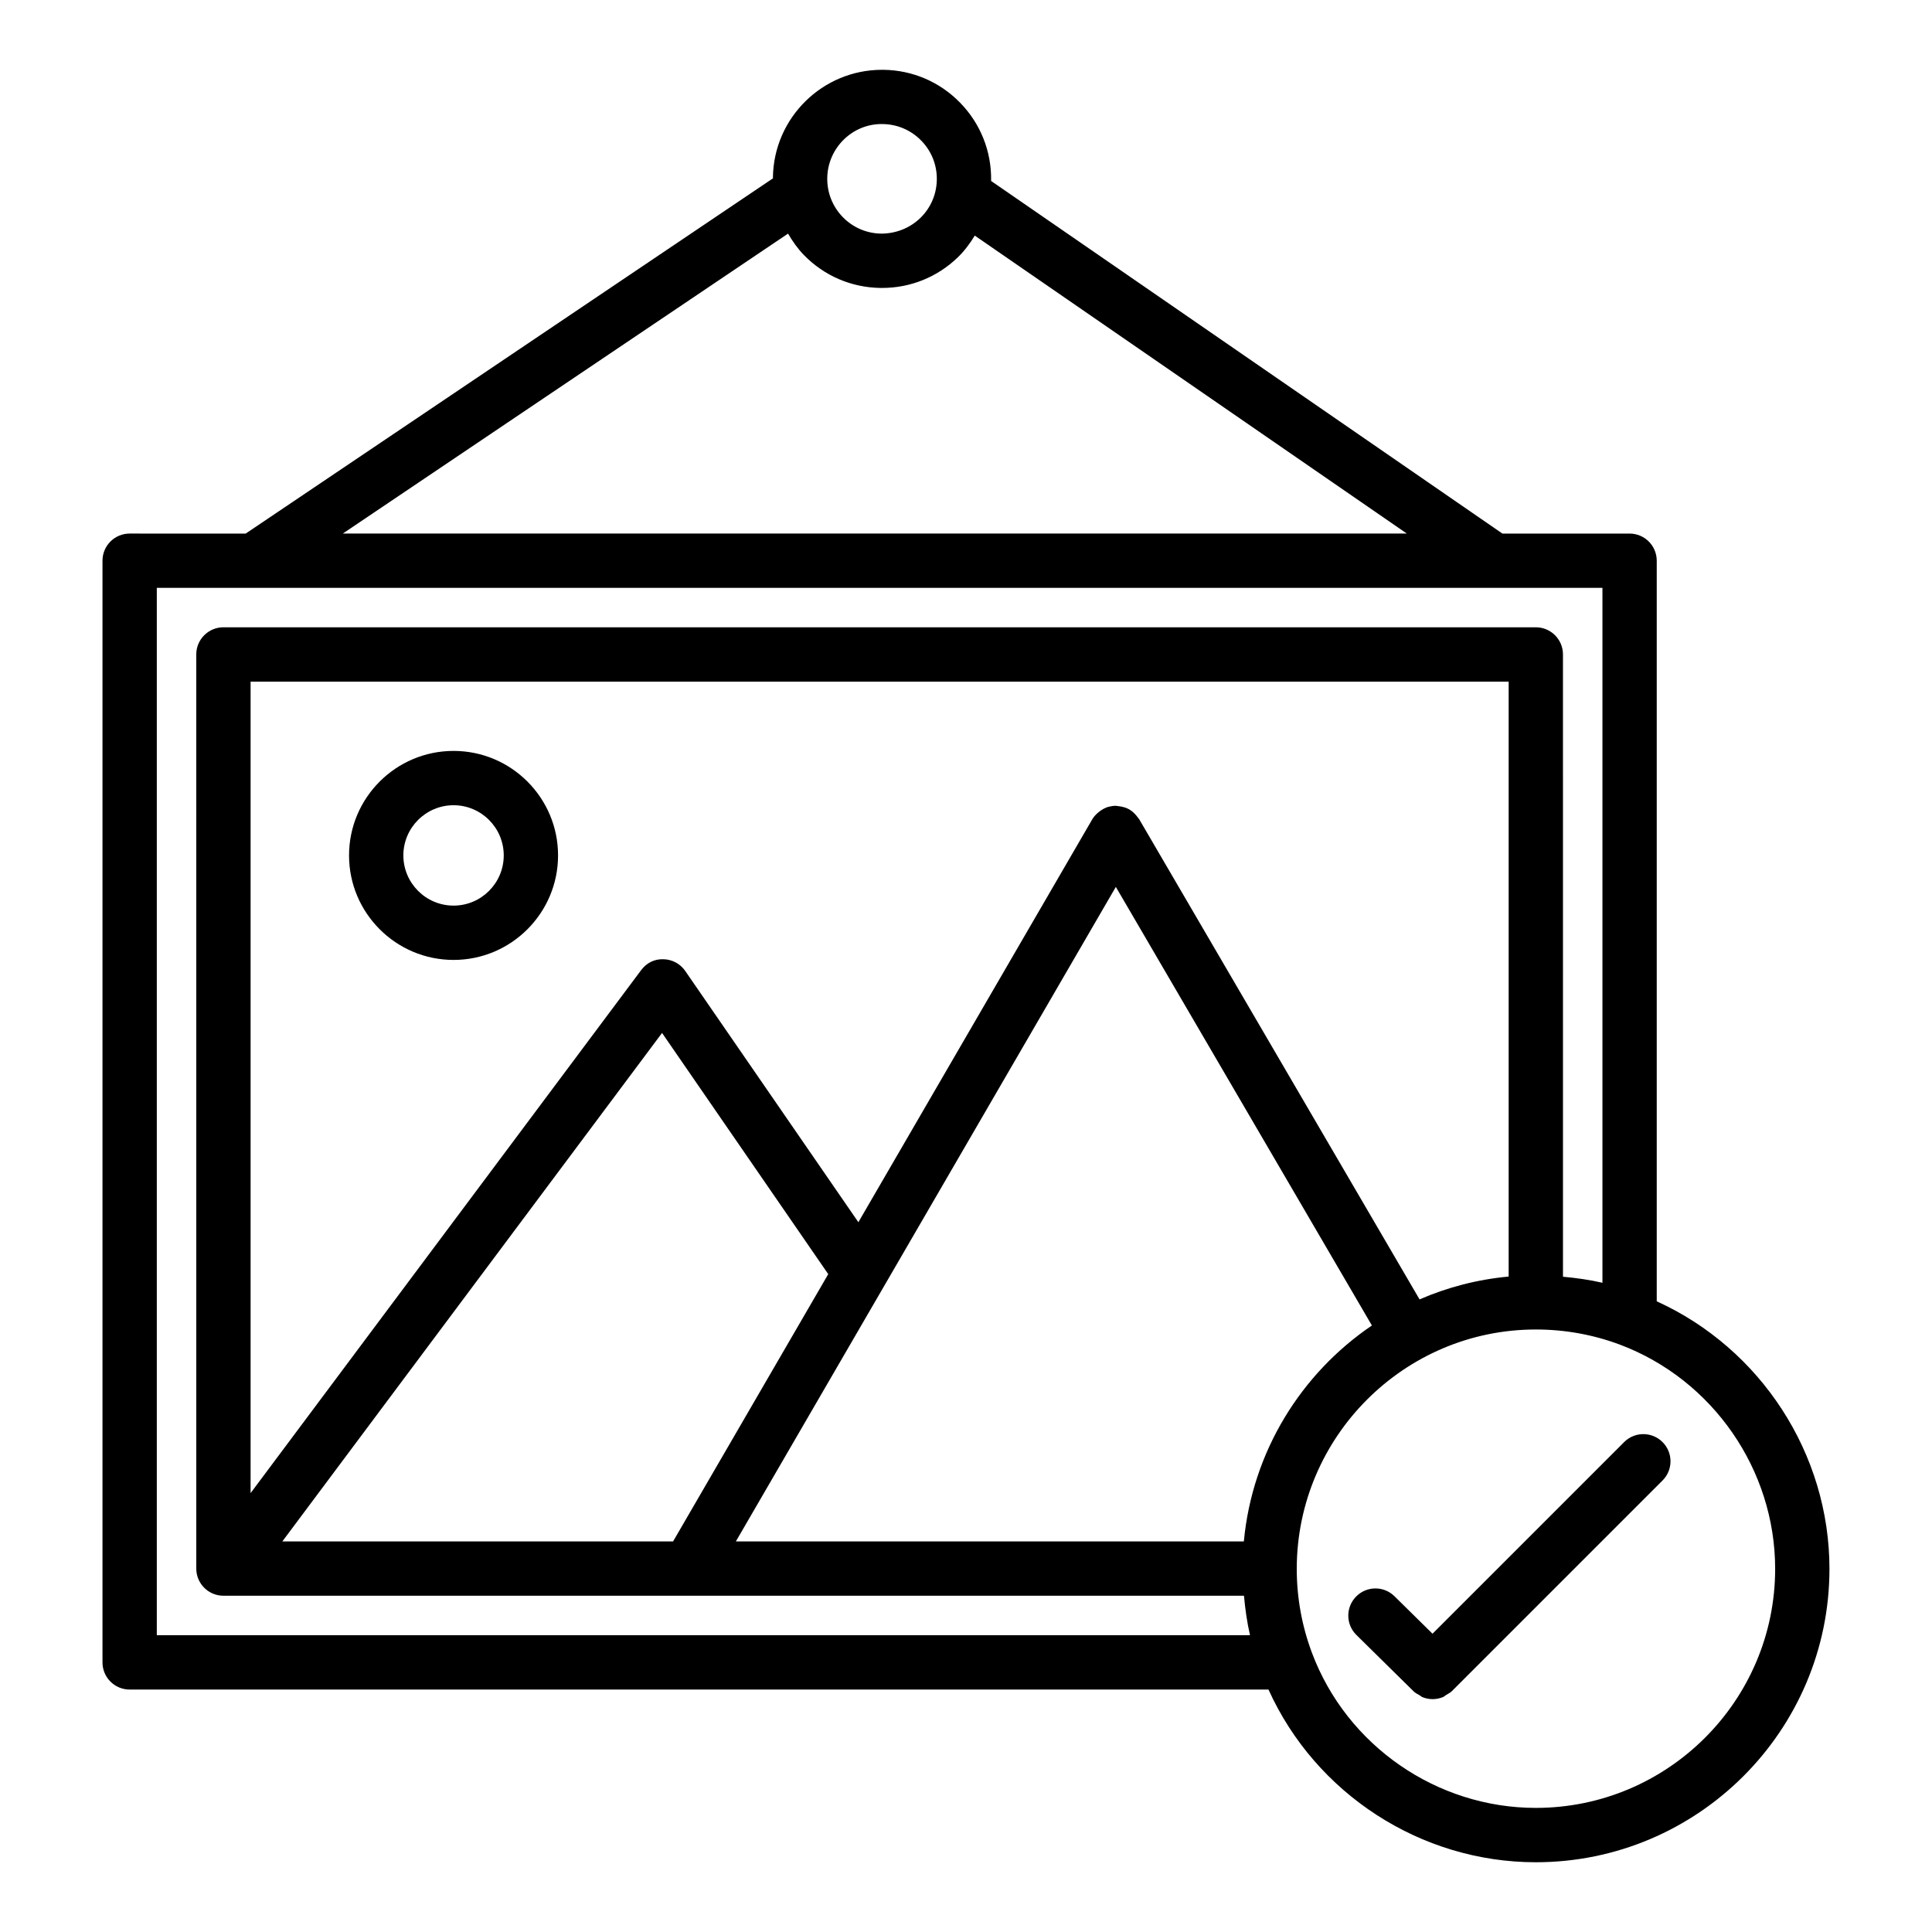 <?xml version="1.0" encoding="UTF-8"?>
<!-- Uploaded to: ICON Repo, www.svgrepo.com, Generator: ICON Repo Mixer Tools -->
<svg fill="#000000" width="800px" height="800px" version="1.1" viewBox="144 144 512 512" xmlns="http://www.w3.org/2000/svg">
 <g>
  <path d="m178.36 285.4c-3.977 0-7.199 3.219-7.199 7.199v291.95c0 3.977 3.219 7.199 7.199 7.199h301.8c12.465 27.562 40.305 45.766 70.844 45.766 42.91 0 77.82-34.875 77.82-77.75 0-30.512-18.203-58.375-45.77-70.902v-196.26c0-3.977-3.219-7.199-7.199-7.199h-33.699l-135.51-93.453c0-0.039 0.012-0.074 0.012-0.113 0.113-7.723-2.789-15.027-8.168-20.566-5.383-5.547-12.602-8.66-20.324-8.773h-0.43c-15.742 0-28.668 12.688-28.902 28.488 0 0.094 0.023 0.18 0.023 0.27l-139.75 94.152zm141.09 132.34 44.043 63.918-41.121 70.836h-103.55zm-109.04 121.95v-215.05h333.4v157.66c-8.316 0.77-16.254 2.856-23.613 6.051l-74.297-127.24c-0.09-0.152-0.223-0.27-0.32-0.414-0.125-0.184-0.262-0.352-0.406-0.523-0.527-0.633-1.121-1.195-1.816-1.609-0.023-0.012-0.035-0.039-0.059-0.051-0.004-0.004-0.012-0.004-0.016-0.004-0.727-0.418-1.535-0.656-2.375-0.805-0.223-0.039-0.438-0.07-0.66-0.086-0.188-0.016-0.367-0.074-0.562-0.074h-0.008c-0.602 0-1.191 0.09-1.762 0.234-0.035 0.008-0.074 0.004-0.109 0.016-0.789 0.211-1.504 0.602-2.172 1.059-0.18 0.121-0.34 0.25-0.508 0.391-0.648 0.535-1.238 1.141-1.672 1.891l-61.977 106.76-45.879-66.578c-1.312-1.91-3.473-3.07-5.793-3.113-2.445-0.09-4.519 1.035-5.898 2.891zm167.81-54.734c0.004-0.004 0.008-0.008 0.008-0.012l57.363-98.816 4.117-7.09 67.863 116.23c-18.773 12.723-31.707 33.441-33.938 57.223h-134.62zm195.12 15.402c24.578 9.281 41.094 33.152 41.094 59.398 0 34.934-28.453 63.355-63.426 63.355-26.273 0-50.113-16.516-59.328-41.098-2.672-7.133-4.027-14.625-4.027-22.258v-0.055c0.062-34.945 28.488-63.371 63.355-63.371 7.684 0 15.195 1.355 22.328 4.027h0.004zm-4.676-200.57v184.16c-3.438-0.797-6.934-1.277-10.457-1.602l-0.004-164.91c0-3.977-3.219-7.199-7.199-7.199h-347.79c-3.977 0-7.199 3.219-7.199 7.199l0.004 242.25c0 3.977 3.219 7.199 7.199 7.199h270.45c0.32 3.523 0.805 7.019 1.598 10.457h-289.71v-277.55zm-190.71-122.91c3.879 0.055 7.508 1.625 10.207 4.406 2.707 2.777 4.16 6.445 4.106 10.324-0.113 8.004-6.594 14.289-14.73 14.305-3.879-0.055-7.508-1.617-10.207-4.398-2.699-2.785-4.152-6.453-4.098-10.332 0.109-8.008 6.75-14.496 14.723-14.305zm-25.113 29.031c1.172 2.004 2.504 3.922 4.16 5.633 5.375 5.539 12.594 8.652 20.32 8.766h0.438c7.562 0 14.695-2.891 20.129-8.168 1.766-1.715 3.184-3.66 4.438-5.703l114.48 78.953-281.95 0.004z"/>
  <path d="m264.2 343c-15.273 0-27.699 12.418-27.699 27.691 0 15.273 12.426 27.699 27.699 27.699s27.691-12.426 27.691-27.699c0-15.273-12.418-27.691-27.691-27.691zm0 40.996c-7.336 0-13.305-5.969-13.305-13.305 0-7.332 5.969-13.297 13.305-13.297 7.332 0 13.297 5.969 13.297 13.297 0 7.34-5.965 13.305-13.297 13.305z"/>
  <path d="m513.56 567.03c-2.84-2.805-7.394-2.762-10.176 0.07-2.789 2.832-2.762 7.394 0.07 10.176l15.16 14.938c0.48 0.473 1.055 0.75 1.613 1.062 0.258 0.145 0.473 0.379 0.742 0.488 0.863 0.348 1.777 0.523 2.695 0.523 0.926 0 1.848-0.18 2.719-0.535 0.336-0.137 0.609-0.426 0.926-0.613 0.496-0.297 1.02-0.535 1.445-0.961l55.836-55.836c2.812-2.812 2.812-7.367 0-10.176-2.812-2.812-7.367-2.812-10.176 0l-50.785 50.785z"/>
 </g>
</svg>